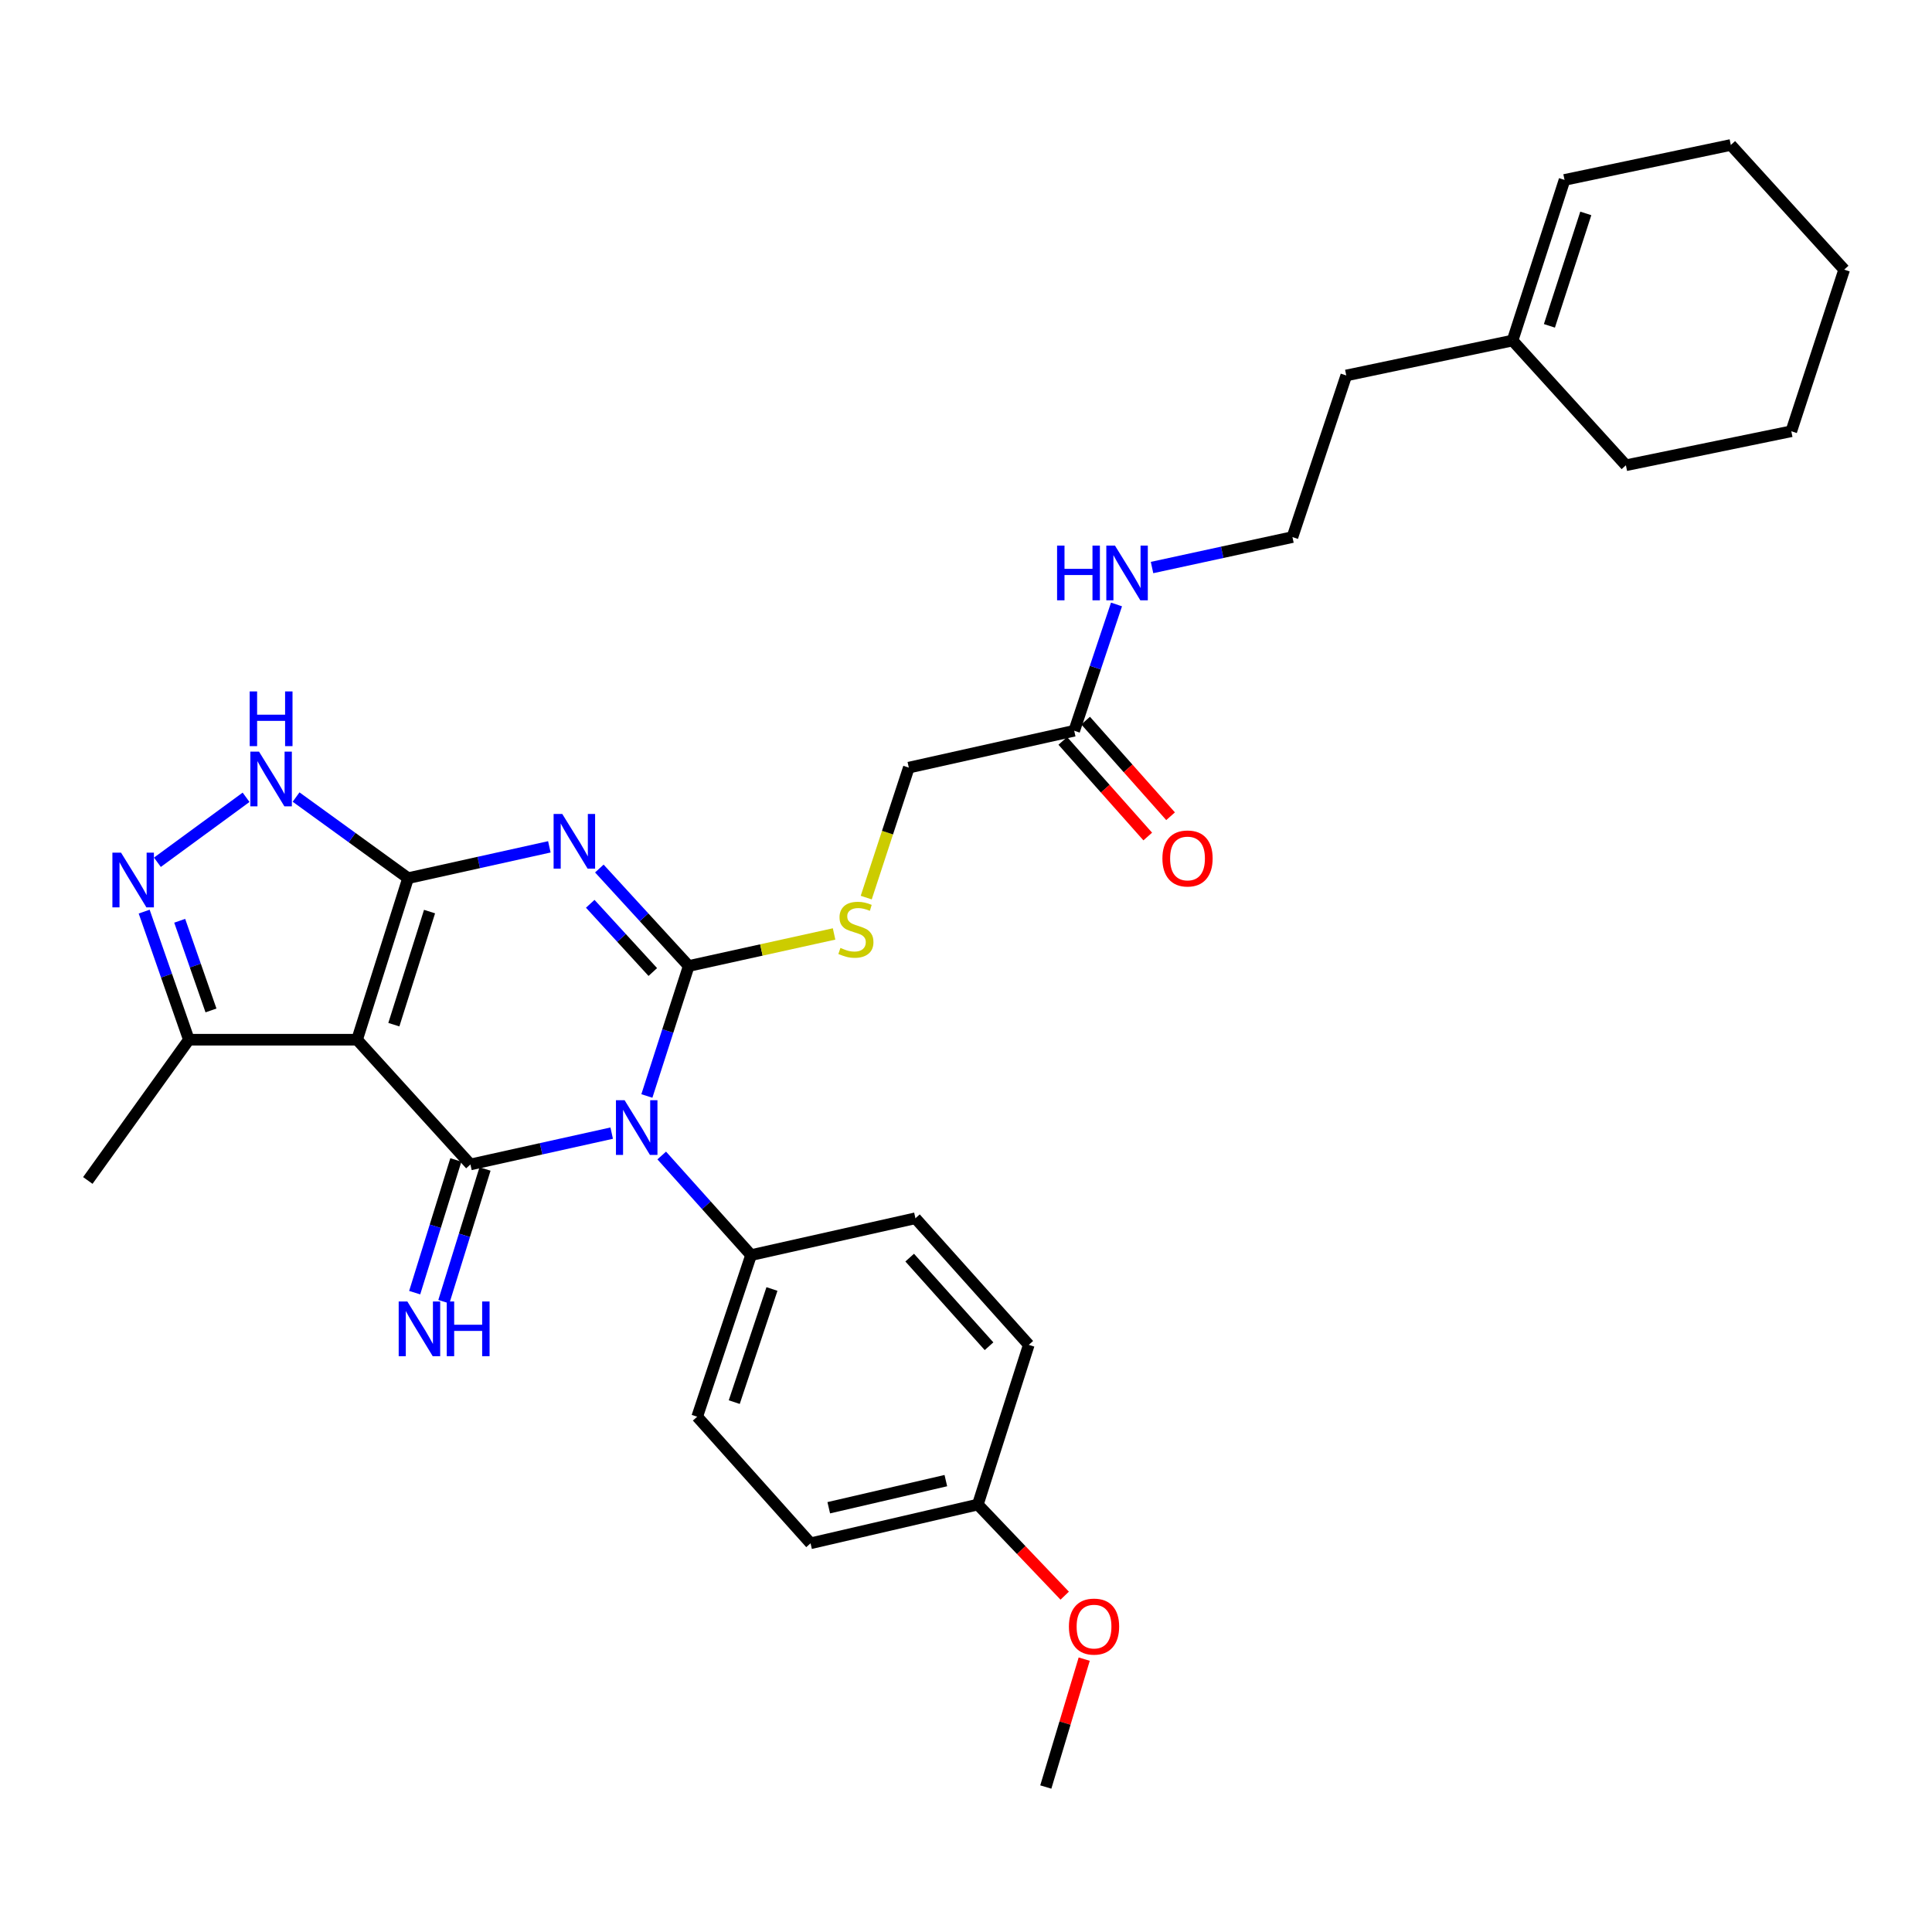 <?xml version='1.0' encoding='iso-8859-1'?>
<svg version='1.1' baseProfile='full'
              xmlns='http://www.w3.org/2000/svg'
                      xmlns:rdkit='http://www.rdkit.org/xml'
                      xmlns:xlink='http://www.w3.org/1999/xlink'
                  xml:space='preserve'
width='1000px' height='1000px' viewBox='0 0 1000 1000'>
<!-- END OF HEADER -->
<rect style='opacity:1.0;fill:#FFFFFF;stroke:none' width='1000' height='1000' x='0' y='0'> </rect>
<path class='bond-0' d='M 334.821,567.28 L 345.65,533.64' style='fill:none;fill-rule:evenodd;stroke:#0000FF;stroke-width:6px;stroke-linecap:butt;stroke-linejoin:miter;stroke-opacity:1' />
<path class='bond-0' d='M 345.65,533.64 L 356.478,500' style='fill:none;fill-rule:evenodd;stroke:#000000;stroke-width:6px;stroke-linecap:butt;stroke-linejoin:miter;stroke-opacity:1' />
<path class='bond-3' d='M 316.613,586.507 L 280.054,594.612' style='fill:none;fill-rule:evenodd;stroke:#0000FF;stroke-width:6px;stroke-linecap:butt;stroke-linejoin:miter;stroke-opacity:1' />
<path class='bond-3' d='M 280.054,594.612 L 243.496,602.717' style='fill:none;fill-rule:evenodd;stroke:#000000;stroke-width:6px;stroke-linecap:butt;stroke-linejoin:miter;stroke-opacity:1' />
<path class='bond-9' d='M 342.513,598.085 L 365.63,623.863' style='fill:none;fill-rule:evenodd;stroke:#0000FF;stroke-width:6px;stroke-linecap:butt;stroke-linejoin:miter;stroke-opacity:1' />
<path class='bond-9' d='M 365.63,623.863 L 388.748,649.642' style='fill:none;fill-rule:evenodd;stroke:#000000;stroke-width:6px;stroke-linecap:butt;stroke-linejoin:miter;stroke-opacity:1' />
<path class='bond-1' d='M 356.478,500 L 333.347,474.776' style='fill:none;fill-rule:evenodd;stroke:#000000;stroke-width:6px;stroke-linecap:butt;stroke-linejoin:miter;stroke-opacity:1' />
<path class='bond-1' d='M 333.347,474.776 L 310.217,449.552' style='fill:none;fill-rule:evenodd;stroke:#0000FF;stroke-width:6px;stroke-linecap:butt;stroke-linejoin:miter;stroke-opacity:1' />
<path class='bond-1' d='M 337.89,503.115 L 321.698,485.458' style='fill:none;fill-rule:evenodd;stroke:#000000;stroke-width:6px;stroke-linecap:butt;stroke-linejoin:miter;stroke-opacity:1' />
<path class='bond-1' d='M 321.698,485.458 L 305.507,467.802' style='fill:none;fill-rule:evenodd;stroke:#0000FF;stroke-width:6px;stroke-linecap:butt;stroke-linejoin:miter;stroke-opacity:1' />
<path class='bond-8' d='M 356.478,500 L 394.098,491.705' style='fill:none;fill-rule:evenodd;stroke:#000000;stroke-width:6px;stroke-linecap:butt;stroke-linejoin:miter;stroke-opacity:1' />
<path class='bond-8' d='M 394.098,491.705 L 431.717,483.41' style='fill:none;fill-rule:evenodd;stroke:#CCCC00;stroke-width:6px;stroke-linecap:butt;stroke-linejoin:miter;stroke-opacity:1' />
<path class='bond-32' d='M 284.343,438.322 L 247.781,446.428' style='fill:none;fill-rule:evenodd;stroke:#0000FF;stroke-width:6px;stroke-linecap:butt;stroke-linejoin:miter;stroke-opacity:1' />
<path class='bond-32' d='M 247.781,446.428 L 211.218,454.533' style='fill:none;fill-rule:evenodd;stroke:#000000;stroke-width:6px;stroke-linecap:butt;stroke-linejoin:miter;stroke-opacity:1' />
<path class='bond-2' d='M 211.218,454.533 L 184.823,538.152' style='fill:none;fill-rule:evenodd;stroke:#000000;stroke-width:6px;stroke-linecap:butt;stroke-linejoin:miter;stroke-opacity:1' />
<path class='bond-2' d='M 222.331,471.834 L 203.855,530.367' style='fill:none;fill-rule:evenodd;stroke:#000000;stroke-width:6px;stroke-linecap:butt;stroke-linejoin:miter;stroke-opacity:1' />
<path class='bond-5' d='M 211.218,454.533 L 182.234,433.544' style='fill:none;fill-rule:evenodd;stroke:#000000;stroke-width:6px;stroke-linecap:butt;stroke-linejoin:miter;stroke-opacity:1' />
<path class='bond-5' d='M 182.234,433.544 L 153.25,412.554' style='fill:none;fill-rule:evenodd;stroke:#0000FF;stroke-width:6px;stroke-linecap:butt;stroke-linejoin:miter;stroke-opacity:1' />
<path class='bond-4' d='M 243.496,602.717 L 184.823,538.152' style='fill:none;fill-rule:evenodd;stroke:#000000;stroke-width:6px;stroke-linecap:butt;stroke-linejoin:miter;stroke-opacity:1' />
<path class='bond-10' d='M 235.948,600.376 L 225.293,634.725' style='fill:none;fill-rule:evenodd;stroke:#000000;stroke-width:6px;stroke-linecap:butt;stroke-linejoin:miter;stroke-opacity:1' />
<path class='bond-10' d='M 225.293,634.725 L 214.637,669.075' style='fill:none;fill-rule:evenodd;stroke:#0000FF;stroke-width:6px;stroke-linecap:butt;stroke-linejoin:miter;stroke-opacity:1' />
<path class='bond-10' d='M 251.044,605.059 L 240.388,639.408' style='fill:none;fill-rule:evenodd;stroke:#000000;stroke-width:6px;stroke-linecap:butt;stroke-linejoin:miter;stroke-opacity:1' />
<path class='bond-10' d='M 240.388,639.408 L 229.733,673.757' style='fill:none;fill-rule:evenodd;stroke:#0000FF;stroke-width:6px;stroke-linecap:butt;stroke-linejoin:miter;stroke-opacity:1' />
<path class='bond-7' d='M 184.823,538.152 L 97.753,538.152' style='fill:none;fill-rule:evenodd;stroke:#000000;stroke-width:6px;stroke-linecap:butt;stroke-linejoin:miter;stroke-opacity:1' />
<path class='bond-33' d='M 127.369,412.68 L 81.468,446.305' style='fill:none;fill-rule:evenodd;stroke:#0000FF;stroke-width:6px;stroke-linecap:butt;stroke-linejoin:miter;stroke-opacity:1' />
<path class='bond-6' d='M 74.62,471.848 L 86.187,505' style='fill:none;fill-rule:evenodd;stroke:#0000FF;stroke-width:6px;stroke-linecap:butt;stroke-linejoin:miter;stroke-opacity:1' />
<path class='bond-6' d='M 86.187,505 L 97.753,538.152' style='fill:none;fill-rule:evenodd;stroke:#000000;stroke-width:6px;stroke-linecap:butt;stroke-linejoin:miter;stroke-opacity:1' />
<path class='bond-6' d='M 93.013,476.587 L 101.11,499.794' style='fill:none;fill-rule:evenodd;stroke:#0000FF;stroke-width:6px;stroke-linecap:butt;stroke-linejoin:miter;stroke-opacity:1' />
<path class='bond-6' d='M 101.11,499.794 L 109.206,523' style='fill:none;fill-rule:evenodd;stroke:#000000;stroke-width:6px;stroke-linecap:butt;stroke-linejoin:miter;stroke-opacity:1' />
<path class='bond-25' d='M 97.753,538.152 L 45.455,611.007' style='fill:none;fill-rule:evenodd;stroke:#000000;stroke-width:6px;stroke-linecap:butt;stroke-linejoin:miter;stroke-opacity:1' />
<path class='bond-14' d='M 448.359,464.6 L 459.379,430.959' style='fill:none;fill-rule:evenodd;stroke:#CCCC00;stroke-width:6px;stroke-linecap:butt;stroke-linejoin:miter;stroke-opacity:1' />
<path class='bond-14' d='M 459.379,430.959 L 470.4,397.318' style='fill:none;fill-rule:evenodd;stroke:#000000;stroke-width:6px;stroke-linecap:butt;stroke-linejoin:miter;stroke-opacity:1' />
<path class='bond-15' d='M 388.748,649.642 L 360.869,733.279' style='fill:none;fill-rule:evenodd;stroke:#000000;stroke-width:6px;stroke-linecap:butt;stroke-linejoin:miter;stroke-opacity:1' />
<path class='bond-15' d='M 399.56,667.186 L 380.045,725.731' style='fill:none;fill-rule:evenodd;stroke:#000000;stroke-width:6px;stroke-linecap:butt;stroke-linejoin:miter;stroke-opacity:1' />
<path class='bond-16' d='M 388.748,649.642 L 473.825,630.57' style='fill:none;fill-rule:evenodd;stroke:#000000;stroke-width:6px;stroke-linecap:butt;stroke-linejoin:miter;stroke-opacity:1' />
<path class='bond-11' d='M 556.013,378.237 L 470.4,397.318' style='fill:none;fill-rule:evenodd;stroke:#000000;stroke-width:6px;stroke-linecap:butt;stroke-linejoin:miter;stroke-opacity:1' />
<path class='bond-13' d='M 550.104,383.485 L 572.087,408.233' style='fill:none;fill-rule:evenodd;stroke:#000000;stroke-width:6px;stroke-linecap:butt;stroke-linejoin:miter;stroke-opacity:1' />
<path class='bond-13' d='M 572.087,408.233 L 594.07,432.98' style='fill:none;fill-rule:evenodd;stroke:#FF0000;stroke-width:6px;stroke-linecap:butt;stroke-linejoin:miter;stroke-opacity:1' />
<path class='bond-13' d='M 561.921,372.989 L 583.904,397.736' style='fill:none;fill-rule:evenodd;stroke:#000000;stroke-width:6px;stroke-linecap:butt;stroke-linejoin:miter;stroke-opacity:1' />
<path class='bond-13' d='M 583.904,397.736 L 605.886,422.484' style='fill:none;fill-rule:evenodd;stroke:#FF0000;stroke-width:6px;stroke-linecap:butt;stroke-linejoin:miter;stroke-opacity:1' />
<path class='bond-18' d='M 556.013,378.237 L 566.957,345.554' style='fill:none;fill-rule:evenodd;stroke:#000000;stroke-width:6px;stroke-linecap:butt;stroke-linejoin:miter;stroke-opacity:1' />
<path class='bond-18' d='M 566.957,345.554 L 577.902,312.872' style='fill:none;fill-rule:evenodd;stroke:#0000FF;stroke-width:6px;stroke-linecap:butt;stroke-linejoin:miter;stroke-opacity:1' />
<path class='bond-12' d='M 782.899,176.262 L 696.83,194.341' style='fill:none;fill-rule:evenodd;stroke:#000000;stroke-width:6px;stroke-linecap:butt;stroke-linejoin:miter;stroke-opacity:1' />
<path class='bond-17' d='M 782.899,176.262 L 809.803,93.125' style='fill:none;fill-rule:evenodd;stroke:#000000;stroke-width:6px;stroke-linecap:butt;stroke-linejoin:miter;stroke-opacity:1' />
<path class='bond-17' d='M 801.972,168.658 L 820.805,110.462' style='fill:none;fill-rule:evenodd;stroke:#000000;stroke-width:6px;stroke-linecap:butt;stroke-linejoin:miter;stroke-opacity:1' />
<path class='bond-26' d='M 782.899,176.262 L 841.563,240.818' style='fill:none;fill-rule:evenodd;stroke:#000000;stroke-width:6px;stroke-linecap:butt;stroke-linejoin:miter;stroke-opacity:1' />
<path class='bond-21' d='M 360.869,733.279 L 419.542,798.81' style='fill:none;fill-rule:evenodd;stroke:#000000;stroke-width:6px;stroke-linecap:butt;stroke-linejoin:miter;stroke-opacity:1' />
<path class='bond-20' d='M 473.825,630.57 L 532.498,696.092' style='fill:none;fill-rule:evenodd;stroke:#000000;stroke-width:6px;stroke-linecap:butt;stroke-linejoin:miter;stroke-opacity:1' />
<path class='bond-20' d='M 470.851,650.942 L 511.922,696.808' style='fill:none;fill-rule:evenodd;stroke:#000000;stroke-width:6px;stroke-linecap:butt;stroke-linejoin:miter;stroke-opacity:1' />
<path class='bond-27' d='M 809.803,93.125 L 895.872,75.037' style='fill:none;fill-rule:evenodd;stroke:#000000;stroke-width:6px;stroke-linecap:butt;stroke-linejoin:miter;stroke-opacity:1' />
<path class='bond-22' d='M 596.294,293.755 L 632.631,285.875' style='fill:none;fill-rule:evenodd;stroke:#0000FF;stroke-width:6px;stroke-linecap:butt;stroke-linejoin:miter;stroke-opacity:1' />
<path class='bond-22' d='M 632.631,285.875 L 668.968,277.996' style='fill:none;fill-rule:evenodd;stroke:#000000;stroke-width:6px;stroke-linecap:butt;stroke-linejoin:miter;stroke-opacity:1' />
<path class='bond-19' d='M 506.12,778.754 L 532.498,696.092' style='fill:none;fill-rule:evenodd;stroke:#000000;stroke-width:6px;stroke-linecap:butt;stroke-linejoin:miter;stroke-opacity:1' />
<path class='bond-23' d='M 506.12,778.754 L 528.605,802.335' style='fill:none;fill-rule:evenodd;stroke:#000000;stroke-width:6px;stroke-linecap:butt;stroke-linejoin:miter;stroke-opacity:1' />
<path class='bond-23' d='M 528.605,802.335 L 551.089,825.916' style='fill:none;fill-rule:evenodd;stroke:#FF0000;stroke-width:6px;stroke-linecap:butt;stroke-linejoin:miter;stroke-opacity:1' />
<path class='bond-31' d='M 506.12,778.754 L 419.542,798.81' style='fill:none;fill-rule:evenodd;stroke:#000000;stroke-width:6px;stroke-linecap:butt;stroke-linejoin:miter;stroke-opacity:1' />
<path class='bond-31' d='M 489.567,766.365 L 428.962,780.404' style='fill:none;fill-rule:evenodd;stroke:#000000;stroke-width:6px;stroke-linecap:butt;stroke-linejoin:miter;stroke-opacity:1' />
<path class='bond-24' d='M 668.968,277.996 L 696.83,194.341' style='fill:none;fill-rule:evenodd;stroke:#000000;stroke-width:6px;stroke-linecap:butt;stroke-linejoin:miter;stroke-opacity:1' />
<path class='bond-28' d='M 561.184,858.765 L 551.245,891.864' style='fill:none;fill-rule:evenodd;stroke:#FF0000;stroke-width:6px;stroke-linecap:butt;stroke-linejoin:miter;stroke-opacity:1' />
<path class='bond-28' d='M 551.245,891.864 L 541.305,924.963' style='fill:none;fill-rule:evenodd;stroke:#000000;stroke-width:6px;stroke-linecap:butt;stroke-linejoin:miter;stroke-opacity:1' />
<path class='bond-29' d='M 841.563,240.818 L 927.176,223.221' style='fill:none;fill-rule:evenodd;stroke:#000000;stroke-width:6px;stroke-linecap:butt;stroke-linejoin:miter;stroke-opacity:1' />
<path class='bond-34' d='M 895.872,75.037 L 954.545,139.567' style='fill:none;fill-rule:evenodd;stroke:#000000;stroke-width:6px;stroke-linecap:butt;stroke-linejoin:miter;stroke-opacity:1' />
<path class='bond-30' d='M 927.176,223.221 L 954.545,139.567' style='fill:none;fill-rule:evenodd;stroke:#000000;stroke-width:6px;stroke-linecap:butt;stroke-linejoin:miter;stroke-opacity:1' />
<path  class='atom-0' d='M 323.296 569.477
L 332.576 584.477
Q 333.496 585.957, 334.976 588.637
Q 336.456 591.317, 336.536 591.477
L 336.536 569.477
L 340.296 569.477
L 340.296 597.797
L 336.416 597.797
L 326.456 581.397
Q 325.296 579.477, 324.056 577.277
Q 322.856 575.077, 322.496 574.397
L 322.496 597.797
L 318.816 597.797
L 318.816 569.477
L 323.296 569.477
' fill='#0000FF'/>
<path  class='atom-2' d='M 291.027 421.293
L 300.307 436.293
Q 301.227 437.773, 302.707 440.453
Q 304.187 443.133, 304.267 443.293
L 304.267 421.293
L 308.027 421.293
L 308.027 449.613
L 304.147 449.613
L 294.187 433.213
Q 293.027 431.293, 291.787 429.093
Q 290.587 426.893, 290.227 426.213
L 290.227 449.613
L 286.547 449.613
L 286.547 421.293
L 291.027 421.293
' fill='#0000FF'/>
<path  class='atom-6' d='M 134.062 389.032
L 143.342 404.032
Q 144.262 405.512, 145.742 408.192
Q 147.222 410.872, 147.302 411.032
L 147.302 389.032
L 151.062 389.032
L 151.062 417.352
L 147.182 417.352
L 137.222 400.952
Q 136.062 399.032, 134.822 396.832
Q 133.622 394.632, 133.262 393.952
L 133.262 417.352
L 129.582 417.352
L 129.582 389.032
L 134.062 389.032
' fill='#0000FF'/>
<path  class='atom-6' d='M 129.242 357.88
L 133.082 357.88
L 133.082 369.92
L 147.562 369.92
L 147.562 357.88
L 151.402 357.88
L 151.402 386.2
L 147.562 386.2
L 147.562 373.12
L 133.082 373.12
L 133.082 386.2
L 129.242 386.2
L 129.242 357.88
' fill='#0000FF'/>
<path  class='atom-7' d='M 62.657 441.339
L 71.937 456.339
Q 72.857 457.819, 74.337 460.499
Q 75.817 463.179, 75.897 463.339
L 75.897 441.339
L 79.657 441.339
L 79.657 469.659
L 75.777 469.659
L 65.817 453.259
Q 64.657 451.339, 63.417 449.139
Q 62.217 446.939, 61.857 446.259
L 61.857 469.659
L 58.177 469.659
L 58.177 441.339
L 62.657 441.339
' fill='#0000FF'/>
<path  class='atom-9' d='M 435.013 490.639
Q 435.333 490.759, 436.653 491.319
Q 437.973 491.879, 439.413 492.239
Q 440.893 492.559, 442.333 492.559
Q 445.013 492.559, 446.573 491.279
Q 448.133 489.959, 448.133 487.679
Q 448.133 486.119, 447.333 485.159
Q 446.573 484.199, 445.373 483.679
Q 444.173 483.159, 442.173 482.559
Q 439.653 481.799, 438.133 481.079
Q 436.653 480.359, 435.573 478.839
Q 434.533 477.319, 434.533 474.759
Q 434.533 471.199, 436.933 468.999
Q 439.373 466.799, 444.173 466.799
Q 447.453 466.799, 451.173 468.359
L 450.253 471.439
Q 446.853 470.039, 444.293 470.039
Q 441.533 470.039, 440.013 471.199
Q 438.493 472.319, 438.533 474.279
Q 438.533 475.799, 439.293 476.719
Q 440.093 477.639, 441.213 478.159
Q 442.373 478.679, 444.293 479.279
Q 446.853 480.079, 448.373 480.879
Q 449.893 481.679, 450.973 483.319
Q 452.093 484.919, 452.093 487.679
Q 452.093 491.599, 449.453 493.719
Q 446.853 495.799, 442.493 495.799
Q 439.973 495.799, 438.053 495.239
Q 436.173 494.719, 433.933 493.799
L 435.013 490.639
' fill='#CCCC00'/>
<path  class='atom-11' d='M 210.841 673.643
L 220.121 688.643
Q 221.041 690.123, 222.521 692.803
Q 224.001 695.483, 224.081 695.643
L 224.081 673.643
L 227.841 673.643
L 227.841 701.963
L 223.961 701.963
L 214.001 685.563
Q 212.841 683.643, 211.601 681.443
Q 210.401 679.243, 210.041 678.563
L 210.041 701.963
L 206.361 701.963
L 206.361 673.643
L 210.841 673.643
' fill='#0000FF'/>
<path  class='atom-11' d='M 231.241 673.643
L 235.081 673.643
L 235.081 685.683
L 249.561 685.683
L 249.561 673.643
L 253.401 673.643
L 253.401 701.963
L 249.561 701.963
L 249.561 688.883
L 235.081 688.883
L 235.081 701.963
L 231.241 701.963
L 231.241 673.643
' fill='#0000FF'/>
<path  class='atom-14' d='M 601.659 444.34
Q 601.659 437.54, 605.019 433.74
Q 608.379 429.94, 614.659 429.94
Q 620.939 429.94, 624.299 433.74
Q 627.659 437.54, 627.659 444.34
Q 627.659 451.22, 624.259 455.14
Q 620.859 459.02, 614.659 459.02
Q 608.419 459.02, 605.019 455.14
Q 601.659 451.26, 601.659 444.34
M 614.659 455.82
Q 618.979 455.82, 621.299 452.94
Q 623.659 450.02, 623.659 444.34
Q 623.659 438.78, 621.299 435.98
Q 618.979 433.14, 614.659 433.14
Q 610.339 433.14, 607.979 435.94
Q 605.659 438.74, 605.659 444.34
Q 605.659 450.06, 607.979 452.94
Q 610.339 455.82, 614.659 455.82
' fill='#FF0000'/>
<path  class='atom-19' d='M 547.145 282.398
L 550.985 282.398
L 550.985 294.438
L 565.465 294.438
L 565.465 282.398
L 569.305 282.398
L 569.305 310.718
L 565.465 310.718
L 565.465 297.638
L 550.985 297.638
L 550.985 310.718
L 547.145 310.718
L 547.145 282.398
' fill='#0000FF'/>
<path  class='atom-19' d='M 577.105 282.398
L 586.385 297.398
Q 587.305 298.878, 588.785 301.558
Q 590.265 304.238, 590.345 304.398
L 590.345 282.398
L 594.105 282.398
L 594.105 310.718
L 590.225 310.718
L 580.265 294.318
Q 579.105 292.398, 577.865 290.198
Q 576.665 287.998, 576.305 287.318
L 576.305 310.718
L 572.625 310.718
L 572.625 282.398
L 577.105 282.398
' fill='#0000FF'/>
<path  class='atom-24' d='M 553.268 841.915
Q 553.268 835.115, 556.628 831.315
Q 559.988 827.515, 566.268 827.515
Q 572.548 827.515, 575.908 831.315
Q 579.268 835.115, 579.268 841.915
Q 579.268 848.795, 575.868 852.715
Q 572.468 856.595, 566.268 856.595
Q 560.028 856.595, 556.628 852.715
Q 553.268 848.835, 553.268 841.915
M 566.268 853.395
Q 570.588 853.395, 572.908 850.515
Q 575.268 847.595, 575.268 841.915
Q 575.268 836.355, 572.908 833.555
Q 570.588 830.715, 566.268 830.715
Q 561.948 830.715, 559.588 833.515
Q 557.268 836.315, 557.268 841.915
Q 557.268 847.635, 559.588 850.515
Q 561.948 853.395, 566.268 853.395
' fill='#FF0000'/>
</svg>
